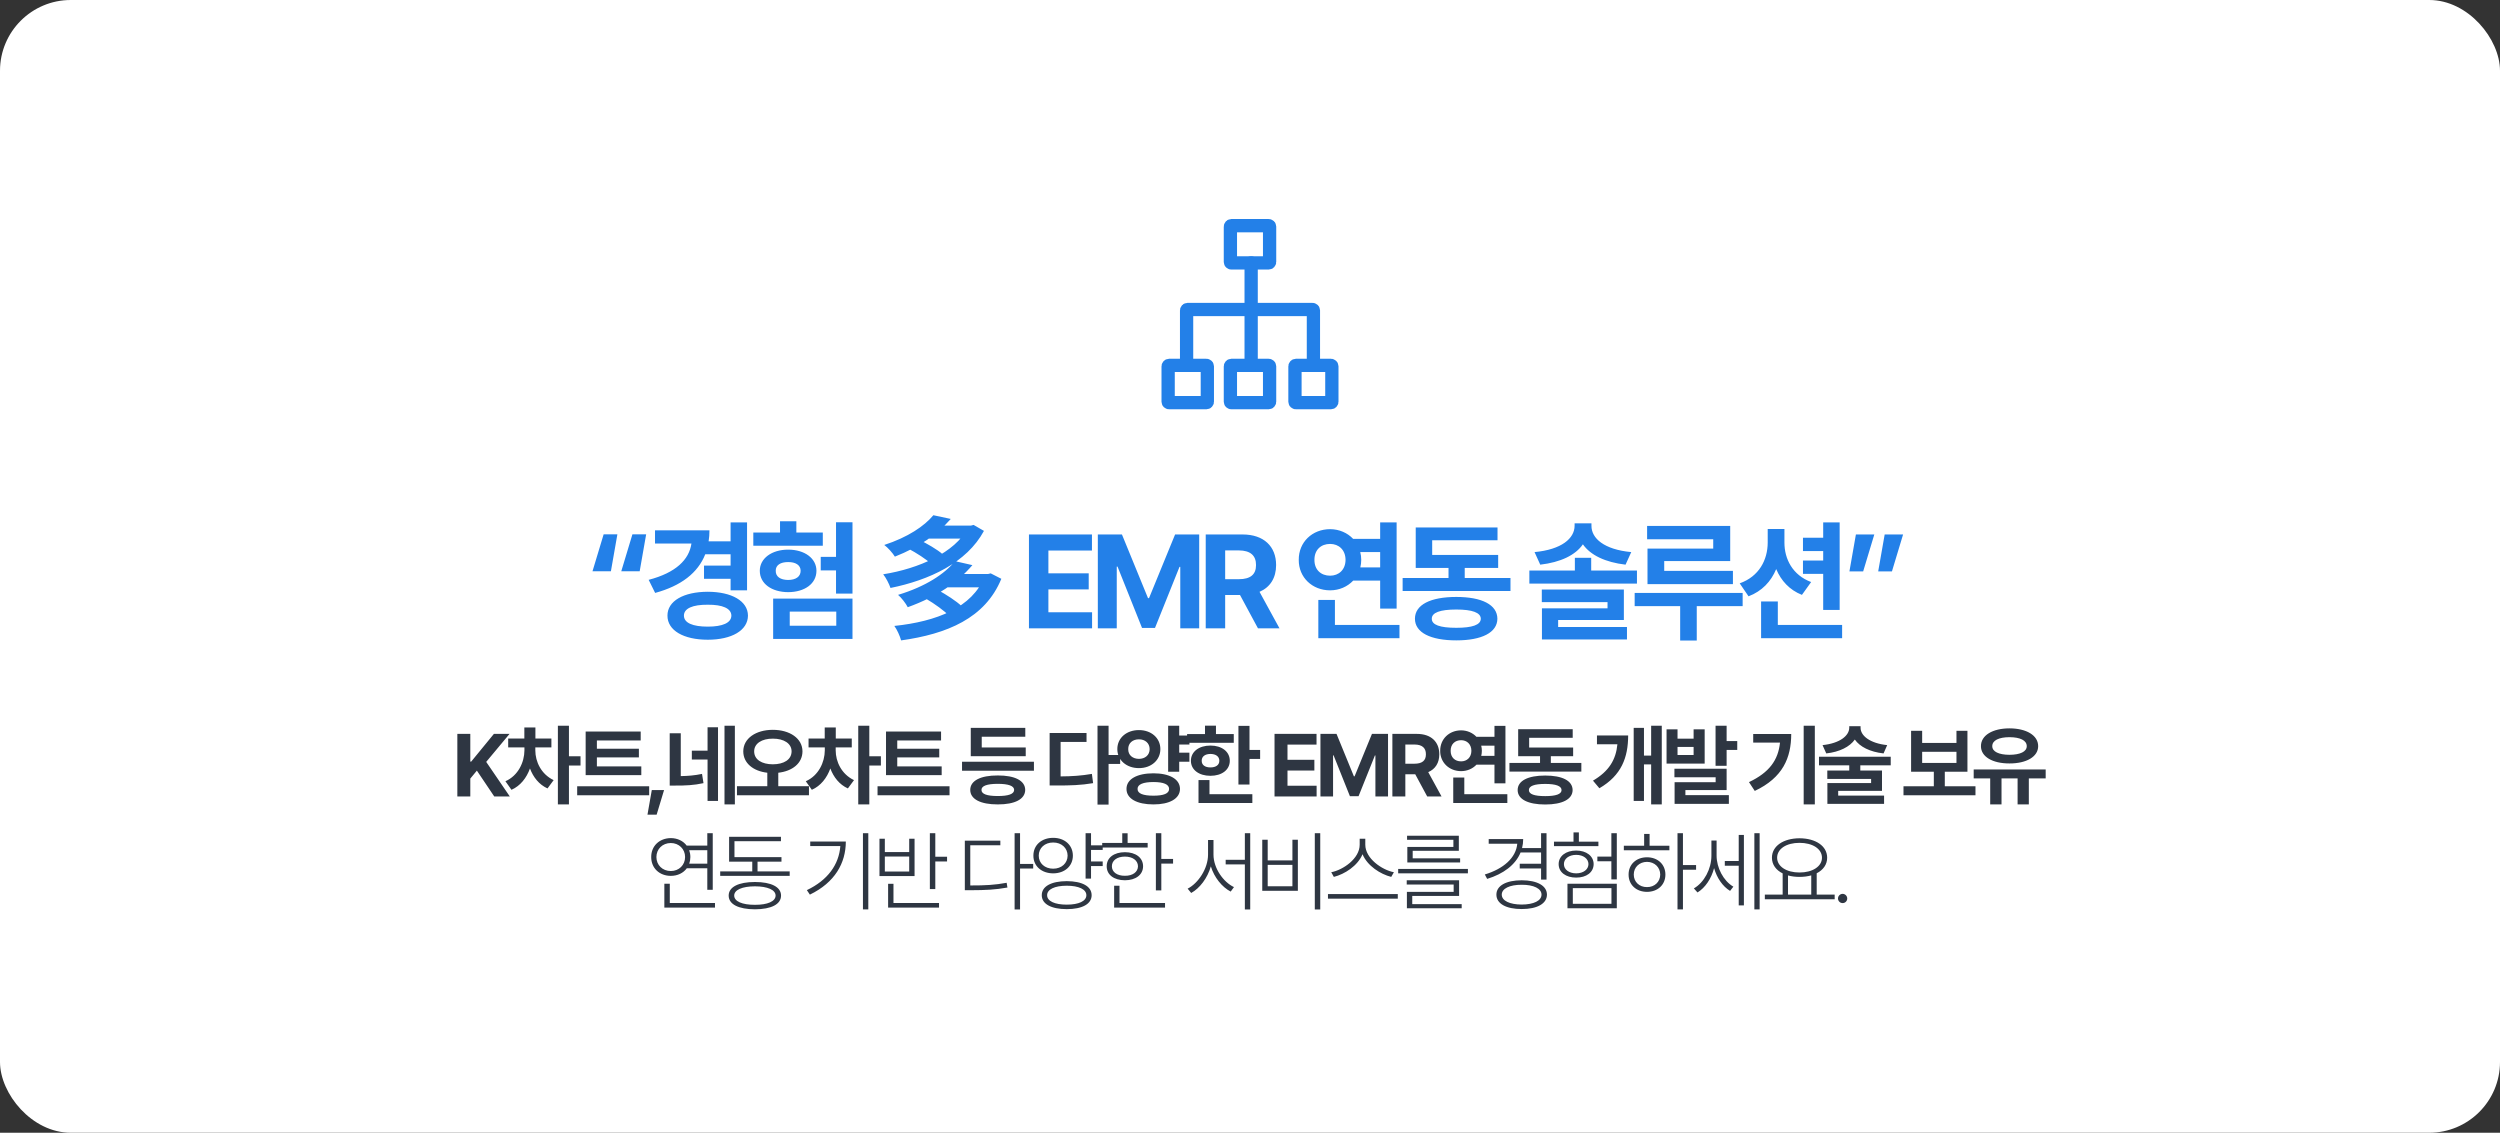 <svg width="565" height="256" viewBox="0 0 565 256" fill="none" xmlns="http://www.w3.org/2000/svg">
<rect x="0" y="0" width="565" height="256" fill="#333333" stroke="none"/>
<rect width="565" height="256" rx="16" fill="white"/>
<path d="M133.903 129.109L136.422 120.76H139.528L138.063 129.109H133.903ZM140.406 129.109L142.926 120.76H146.031L144.567 129.109H140.406ZM168.834 118.064V133.416H165.113V130.809H159.107V127.82H165.113V125.271H159.386C157.716 129.49 153.922 132.405 148.062 134.002L146.597 131.043C152.721 129.446 155.738 126.502 156.265 122.84H148.033V119.852H160.338C160.338 120.716 160.279 121.551 160.147 122.342H165.113V118.064H168.834ZM150.846 139.129C150.831 135.833 154.478 133.753 159.957 133.738C165.362 133.753 169.024 135.833 169.039 139.129C169.024 142.469 165.362 144.578 159.957 144.578C154.478 144.578 150.831 142.469 150.846 139.129ZM154.566 139.129C154.566 140.784 156.573 141.619 159.957 141.619C163.267 141.619 165.274 140.784 165.289 139.129C165.274 137.488 163.267 136.639 159.957 136.668C156.573 136.639 154.566 137.488 154.566 139.129ZM192.662 118.035V134.148H188.941V128.904H185.484V125.857H188.941V118.035H192.662ZM170.249 123.338V120.35H176.285V117.801H179.976V120.35H185.953V123.338H170.249ZM171.714 128.992C171.714 126.209 174.395 124.217 178.13 124.217C181.88 124.217 184.517 126.209 184.517 128.992C184.517 131.907 181.866 133.812 178.13 133.826C174.395 133.812 171.714 131.907 171.714 128.992ZM174.732 144.402V135.291H192.662V144.402H174.732ZM175.318 128.992C175.288 130.34 176.387 131.058 178.13 131.072C179.829 131.058 180.943 130.34 180.943 128.992C180.943 127.732 179.829 127.015 178.13 127.029C176.387 127.015 175.288 127.732 175.318 128.992ZM178.482 141.414H188.999V138.221H178.482V141.414ZM205.242 123.97L207.672 121.96C209.472 122.83 211.872 124.21 213.042 125.26L210.492 127.48C209.412 126.43 207.072 124.93 205.242 123.97ZM218.772 118.78H219.462L220.032 118.63L222.372 119.98C218.472 127.21 209.982 131.11 201.252 132.88C200.952 131.98 200.232 130.57 199.602 129.79C207.702 128.5 215.802 124.9 218.772 119.29V118.78ZM209.292 118.78H219.582V121.72H209.292V118.78ZM210.942 116.44L214.872 117.28C211.812 120.76 207.852 123.58 202.242 125.8C201.732 124.96 200.622 123.73 199.842 123.16C205.182 121.42 208.902 118.9 210.942 116.44ZM209.322 135.34L211.932 133.33C213.762 134.32 216.162 135.85 217.362 137.02L214.572 139.24C213.522 138.1 211.182 136.42 209.322 135.34ZM222.552 129.73H223.272L223.902 129.58L226.302 130.81C222.642 139.75 213.972 143.29 203.652 144.73C203.382 143.74 202.722 142.27 202.122 141.46C211.632 140.47 219.762 137.32 222.552 130.24V129.73ZM213.732 129.73H223.512V132.73H213.732V129.73ZM215.832 126.82L219.762 127.72C216.402 131.65 211.782 134.83 205.152 137.23C204.732 136.39 203.712 135.07 202.962 134.44C209.232 132.55 213.522 129.67 215.832 126.82ZM232.543 142V120.789H246.781V124.422H236.937V129.578H246.049V133.211H236.937V138.367H246.81V142H232.543ZM248.109 120.789H253.558L259.447 135.174H259.681L265.57 120.789H271.019V142H266.742V128.113H266.566L261.029 141.912H258.099L252.562 128.055H252.386V142H248.109V120.789ZM272.493 142V120.789H280.813C285.633 120.789 288.401 123.499 288.401 127.703C288.401 130.604 287.068 132.713 284.651 133.753L289.163 142H284.3L280.242 134.471H276.888V142H272.493ZM276.888 130.896H279.993C282.601 130.896 283.875 129.827 283.86 127.703C283.875 125.564 282.601 124.407 279.993 124.393H276.888V130.896ZM315.637 118.064V137.547H311.916V131.219H305.822C304.533 132.581 302.688 133.416 300.608 133.416C296.565 133.416 293.488 130.486 293.518 126.531C293.488 122.518 296.565 119.603 300.608 119.588C302.673 119.603 304.519 120.423 305.808 121.785H311.916V118.064H315.637ZM297.063 126.531C297.048 128.758 298.528 130.105 300.608 130.105C302.571 130.105 304.079 128.758 304.094 126.531C304.079 124.275 302.571 122.928 300.608 122.928C298.528 122.928 297.048 124.275 297.063 126.531ZM297.942 144.227V135.584H301.692V141.238H316.281V144.227H297.942ZM307.419 124.773C307.566 125.33 307.639 125.916 307.639 126.531C307.639 127.117 307.566 127.688 307.434 128.23H311.916V124.773H307.419ZM341.369 130.633V133.562H316.994V130.633H327.365V128.348H319.953V119.207H338.439V122.107H323.674V125.418H338.586V128.348H331.027V130.633H341.369ZM319.777 139.832C319.777 136.668 323.293 134.91 329.123 134.91C334.909 134.91 338.381 136.668 338.41 139.832C338.381 142.952 334.909 144.725 329.123 144.725C323.293 144.725 319.777 142.952 319.777 139.832ZM323.586 139.832C323.571 141.224 325.431 141.883 329.123 141.883C332.741 141.883 334.645 141.224 334.66 139.832C334.645 138.455 332.741 137.752 329.123 137.752C325.431 137.752 323.571 138.455 323.586 139.832ZM359.61 126.062V128.934H369.952V131.893H345.636V128.934H355.919V126.062H359.61ZM346.808 124.773C352.916 124.202 355.846 121.683 355.86 118.826V118.27H359.669V118.826C359.654 121.683 362.555 124.202 368.663 124.773L367.374 127.615C362.804 127.073 359.449 125.477 357.735 123.016C356.036 125.477 352.696 127.073 348.097 127.615L346.808 124.773ZM348.448 136.082V133.24H366.993V140.125H352.14V141.707H367.696V144.52H348.478V137.488H363.302V136.082H348.448ZM391.026 118.855V126.795H376.114V129.021H391.641V132.01H372.335V123.982H387.188V121.873H372.247V118.855H391.026ZM369.434 136.99V134.002H393.838V136.99H383.467V144.754H379.717V136.99H369.434ZM403.281 122.635C403.281 126.326 405.112 129.974 409.317 131.541L407.237 134.441C404.439 133.343 402.52 131.233 401.421 128.611C400.264 131.409 398.198 133.621 395.166 134.764L393.174 131.834C397.554 130.281 399.487 126.546 399.502 122.635V119.559H403.281V122.635ZM398.008 144.227V135.936H401.787V141.238H416.319V144.227H398.008ZM407.471 129.695V126.678H412.041V124.539H407.471V121.521H412.041V118.064H415.762V137.84H412.041V129.695H407.471ZM430.097 120.789L427.578 129.139H424.472L425.937 120.789H430.097ZM417.969 129.139L419.433 120.789H423.594L421.074 129.139H417.969Z" fill="#2380E8"/>
<path d="M103.36 180V165.859H106.289V172.129H106.485L111.621 165.859H115.157L109.883 172.188L115.215 180H111.7L107.774 174.16L106.289 175.957V180H103.36ZM120.983 169.59C120.983 172.119 122.292 174.971 125.124 176.309L123.737 178.184C121.833 177.324 120.514 175.654 119.772 173.672C119.001 175.811 117.604 177.607 115.593 178.496L114.225 176.562C117.126 175.283 118.503 172.256 118.522 169.59V168.906H114.85V166.914H118.503V164.414H121.003V166.914H124.616V168.906H120.983V169.59ZM126.081 181.797V164.023H128.581V170.918H131.198V173.008H128.581V181.797H126.081ZM144.935 173.203V175.176H132.357V165.332H144.798V167.344H134.896V169.219H144.388V171.172H134.896V173.203H144.935ZM130.443 179.727V177.695H146.712V179.727H130.443ZM150.078 178.555L148.398 184.121H146.328L147.304 178.555H150.078ZM153.854 165.723V175.4C155.484 175.371 156.988 175.254 158.658 174.902L158.99 176.992C156.803 177.471 154.889 177.549 152.604 177.539H151.354V165.723H153.854ZM156.354 171.66V169.648H159.908V164.355H162.271V181.016H159.908V171.66H156.354ZM163.736 181.797V164.023H166.08V181.797H163.736ZM174.661 164.941C178.479 164.941 181.35 166.875 181.36 169.805C181.35 172.49 179.084 174.287 175.891 174.639V177.676H182.825V179.727H166.555V177.676H173.411V174.639C170.237 174.277 167.981 172.48 167.981 169.805C167.981 166.875 170.842 164.941 174.661 164.941ZM170.442 169.805C170.442 171.68 172.17 172.725 174.661 172.734C177.161 172.725 178.889 171.68 178.899 169.805C178.889 168.027 177.161 166.924 174.661 166.934C172.17 166.924 170.442 168.027 170.442 169.805ZM188.866 169.59C188.866 172.119 190.175 174.971 193.007 176.309L191.62 178.184C189.716 177.324 188.397 175.654 187.655 173.672C186.884 175.811 185.487 177.607 183.475 178.496L182.108 176.562C185.009 175.283 186.386 172.256 186.405 169.59V168.906H182.733V166.914H186.386V164.414H188.886V166.914H192.499V168.906H188.866V169.59ZM193.964 181.797V164.023H196.464V170.918H199.081V173.008H196.464V181.797H193.964ZM212.818 173.203V175.176H200.239V165.332H212.681V167.344H202.779V169.219H212.271V171.172H202.779V173.203H212.818ZM198.325 179.727V177.695H214.595V179.727H198.325ZM233.67 172.148V174.18H217.42V172.148H233.67ZM219.275 178.516C219.275 176.426 221.619 175.244 225.506 175.254C229.363 175.244 231.678 176.426 231.697 178.516C231.678 180.615 229.363 181.807 225.506 181.797C221.619 181.807 219.275 180.615 219.275 178.516ZM219.393 170.898V164.492H231.717V166.504H221.873V168.926H231.814V170.898H219.393ZM221.814 178.516C221.805 179.453 223.045 179.902 225.506 179.902C227.918 179.902 229.188 179.453 229.197 178.516C229.188 177.617 227.918 177.148 225.506 177.148C223.045 177.148 221.805 177.617 221.814 178.516ZM250.538 164.023V170.625H253.155V172.656H250.538V181.836H248.038V164.023H250.538ZM237.218 177.52V165.664H245.557V167.676H239.698V175.469C242.276 175.449 244.405 175.312 246.768 174.902L247.042 176.992C244.278 177.461 241.856 177.529 238.721 177.52H237.218ZM268.806 166.23V168.262H266.501V170.098H268.806V172.148H266.501V174.414H264.001V164.023H266.501V166.23H268.806ZM252.517 169.297C252.507 166.768 254.616 164.99 257.4 165C260.154 164.99 262.243 166.768 262.243 169.297C262.243 171.807 260.154 173.604 257.4 173.594C254.616 173.604 252.507 171.807 252.517 169.297ZM254.587 178.301C254.577 176.084 256.96 174.775 260.681 174.766C264.333 174.775 266.667 176.084 266.677 178.301C266.667 180.488 264.333 181.807 260.681 181.797C256.96 181.807 254.577 180.488 254.587 178.301ZM254.978 169.297C254.958 170.684 256.003 171.494 257.4 171.504C258.767 171.494 259.812 170.684 259.821 169.297C259.812 167.93 258.767 167.08 257.4 167.09C256.003 167.08 254.958 167.93 254.978 169.297ZM257.087 178.301C257.068 179.346 258.347 179.824 260.681 179.824C262.986 179.824 264.216 179.346 264.216 178.301C264.216 177.266 262.986 176.748 260.681 176.738C258.347 176.748 257.068 177.266 257.087 178.301ZM282.386 164.043V169.492H284.789V171.523H282.386V177.305H279.886V164.043H282.386ZM268.285 167.871V165.898H272.328V164.004H274.808V165.898H278.832V167.871H268.285ZM269.144 171.934C269.144 169.873 270.97 168.496 273.558 168.496C276.136 168.496 277.933 169.873 277.933 171.934C277.933 173.984 276.136 175.332 273.558 175.332C270.97 175.332 269.144 173.984 269.144 171.934ZM270.863 181.484V176.289H273.343V179.492H283.031V181.484H270.863ZM271.586 171.934C271.576 172.91 272.367 173.438 273.558 173.438C274.759 173.438 275.57 172.91 275.57 171.934C275.57 170.947 274.759 170.4 273.558 170.391C272.367 170.4 271.576 170.947 271.586 171.934ZM288.043 180V165.859H297.536V168.281H290.973V171.719H297.047V174.141H290.973V177.578H297.555V180H288.043ZM298.421 165.859H302.054L305.979 175.449H306.136L310.061 165.859H313.694V180H310.843V170.742H310.725L307.034 179.941H305.081L301.389 170.703H301.272V180H298.421V165.859ZM314.677 180V165.859H320.224C323.437 165.859 325.282 167.666 325.282 170.469C325.282 172.402 324.394 173.809 322.782 174.502L325.79 180H322.548L319.843 174.98H317.607V180H314.677ZM317.607 172.598H319.677C321.415 172.598 322.265 171.885 322.255 170.469C322.265 169.043 321.415 168.271 319.677 168.262H317.607V172.598ZM340.23 164.043V177.031H337.75V172.812H333.687C332.828 173.721 331.597 174.277 330.211 174.277C327.515 174.277 325.464 172.324 325.484 169.688C325.464 167.012 327.515 165.068 330.211 165.059C331.588 165.068 332.818 165.615 333.677 166.523H337.75V164.043H340.23ZM327.847 169.688C327.838 171.172 328.824 172.07 330.211 172.07C331.519 172.07 332.525 171.172 332.535 169.688C332.525 168.184 331.519 167.285 330.211 167.285C328.824 167.285 327.838 168.184 327.847 169.688ZM328.433 181.484V175.723H330.933V179.492H340.66V181.484H328.433ZM334.752 168.516C334.849 168.887 334.898 169.277 334.898 169.688C334.898 170.078 334.849 170.459 334.761 170.82H337.75V168.516H334.752ZM357.385 172.422V174.375H341.135V172.422H348.049V170.898H343.107V164.805H355.432V166.738H345.588V168.945H355.529V170.898H350.49V172.422H357.385ZM342.99 178.555C342.99 176.445 345.334 175.273 349.221 175.273C353.078 175.273 355.393 176.445 355.412 178.555C355.393 180.635 353.078 181.816 349.221 181.816C345.334 181.816 342.99 180.635 342.99 178.555ZM345.529 178.555C345.52 179.482 346.76 179.922 349.221 179.922C351.633 179.922 352.902 179.482 352.912 178.555C352.902 177.637 351.633 177.168 349.221 177.168C346.76 177.168 345.52 177.637 345.529 178.555ZM375.561 164.023V181.797H373.159V172.754H371.538V181.016H369.214V164.492H371.538V170.762H373.159V164.023H375.561ZM360.014 176.426C363.638 174.297 365.2 171.689 365.532 168.203H360.913V166.211H367.964C367.954 171.172 366.47 175.234 361.46 178.145L360.014 176.426ZM379.122 164.824V166.934H382.755V164.824H385.255V172.578H376.642V164.824H379.122ZM378.419 175.664V173.73H390.216V178.555H380.9V179.707H390.724V181.68H378.458V176.777H387.736V175.664H378.419ZM379.122 170.625H382.755V168.809H379.122V170.625ZM387.716 173.066V164.023H390.216V167.48H392.618V169.492H390.216V173.066H387.716ZM410.15 164.023V181.797H407.631V164.023H410.15ZM395.268 176.758C399.857 174.59 401.879 171.777 402.279 167.832H396.225V165.879H404.818C404.809 171.27 402.924 175.752 396.576 178.75L395.268 176.758ZM420.489 164.492C420.489 166.23 422.53 167.979 426.504 168.398L425.684 170.273C422.598 169.932 420.332 168.77 419.19 167.139C418.038 168.77 415.782 169.932 412.735 170.273L411.895 168.398C415.879 167.979 417.911 166.23 417.93 164.492V164.121H420.489V164.492ZM411.094 172.969V171.016H427.305V172.969H420.43V174.141H425.332V178.73H415.43V179.805H425.801V181.68H412.989V176.973H422.871V176.035H412.969V174.141H417.93V172.969H411.094ZM446.458 177.695V179.727H430.189V177.695H437.044V174.414H431.907V165.156H434.407V167.91H442.161V165.156H444.642V174.414H439.525V177.695H446.458ZM434.407 172.422H442.161V169.902H434.407V172.422ZM462.324 173.906V175.918H458.515V181.797H455.976V175.918H452.343V181.797H449.785V175.918H446.054V173.906H462.324ZM447.695 168.633C447.685 166.182 450.322 164.619 454.14 164.609C457.959 164.619 460.625 166.182 460.625 168.633C460.625 171.025 457.959 172.549 454.14 172.539C450.322 172.549 447.685 171.025 447.695 168.633ZM450.254 168.633C450.244 169.883 451.757 170.576 454.14 170.586C456.543 170.576 458.046 169.883 458.046 168.633C458.046 167.324 456.543 166.611 454.14 166.602C451.757 166.611 450.244 167.324 450.254 168.633ZM161.08 188.297V201.09H159.85V196.227H155.221C154.439 197.301 153.141 197.945 151.607 197.945C149.039 197.945 147.164 196.197 147.174 193.688C147.164 191.178 149.039 189.43 151.607 189.41C153.121 189.42 154.41 190.055 155.191 191.109H159.85V188.297H161.08ZM148.346 193.688C148.355 195.504 149.713 196.852 151.607 196.852C153.443 196.852 154.83 195.504 154.83 193.688C154.83 191.881 153.443 190.533 151.607 190.523C149.713 190.533 148.355 191.881 148.346 193.688ZM150.143 205.113V199.723H151.373V204.078H161.588V205.113H150.143ZM155.758 192.145C155.924 192.613 156.021 193.131 156.021 193.688C156.021 194.225 155.934 194.732 155.768 195.191H159.85V192.145H155.758ZM178.469 196.93V197.945H162.766V196.93H170.012V194.742H164.778V189.117H176.496V190.113H165.989V193.707H176.614V194.742H171.204V196.93H178.469ZM164.68 202.398C164.68 200.455 166.907 199.332 170.618 199.332C174.299 199.332 176.516 200.455 176.516 202.398C176.516 204.381 174.299 205.484 170.618 205.504C166.907 205.484 164.68 204.381 164.68 202.398ZM165.93 202.398C165.93 203.707 167.727 204.498 170.618 204.488C173.479 204.498 175.276 203.707 175.286 202.398C175.276 201.109 173.479 200.318 170.618 200.309C167.727 200.318 165.93 201.109 165.93 202.398ZM196.236 188.297V205.523H195.025V188.297H196.236ZM182.349 201.168C187.075 198.922 189.605 195.396 189.917 191.207H183.111V190.191H191.157C191.148 195.055 188.687 199.449 183.032 202.184L182.349 201.168ZM211.379 188.297V193.629H214.035V194.684H211.379V200.934H210.148V188.297H211.379ZM198.761 197.984V189.547H199.972V192.574H205.48V189.547H206.691V197.984H198.761ZM199.972 196.969H205.48V193.57H199.972V196.969ZM200.714 205.113V199.742H201.925V204.078H212.218V205.113H200.714ZM230.532 188.297V195.25H233.5V196.285H230.532V205.543H229.301V188.297H230.532ZM218.051 201.188V189.996H226.079V191.031H219.282V200.113H219.379C222.67 200.123 224.887 199.996 227.504 199.508L227.68 200.582C224.955 201.08 222.729 201.178 219.379 201.188H218.051ZM249.21 191.051V192.086H246.573V194.684H249.21V195.738H246.573V198.57H245.343V188.297H246.573V191.051H249.21ZM233.546 193.375C233.536 190.982 235.411 189.352 238.018 189.352C240.606 189.352 242.462 190.982 242.471 193.375C242.462 195.758 240.606 197.369 238.018 197.379C235.411 197.369 233.536 195.758 233.546 193.375ZM234.757 193.375C234.747 195.094 236.124 196.324 238.018 196.324C239.903 196.324 241.27 195.094 241.28 193.375C241.27 191.656 239.903 190.396 238.018 190.406C236.124 190.396 234.747 191.656 234.757 193.375ZM235.44 202.32C235.43 200.309 237.579 199.156 241.085 199.137C244.581 199.156 246.71 200.309 246.71 202.32C246.71 204.303 244.581 205.465 241.085 205.465C237.579 205.465 235.43 204.303 235.44 202.32ZM236.651 202.32C236.641 203.648 238.36 204.449 241.085 204.449C243.809 204.449 245.518 203.648 245.518 202.32C245.518 200.992 243.809 200.172 241.085 200.172C238.36 200.172 236.641 200.992 236.651 202.32ZM262.458 188.297V194.117H265.114V195.172H262.458V201.227H261.228V188.297H262.458ZM249.099 191.539V190.504H253.63V188.316H254.841V190.504H259.372V191.539H249.099ZM250.114 195.777C250.105 193.834 251.755 192.604 254.236 192.594C256.677 192.604 258.327 193.834 258.337 195.777C258.327 197.701 256.677 198.932 254.236 198.941C251.755 198.932 250.105 197.701 250.114 195.777ZM251.286 195.777C251.277 197.076 252.458 197.945 254.236 197.926C255.984 197.945 257.165 197.076 257.185 195.777C257.165 194.469 255.984 193.59 254.236 193.59C252.458 193.59 251.277 194.469 251.286 195.777ZM251.794 205.113V200.172H253.005V204.078H263.298V205.113H251.794ZM274.248 193.16C274.258 196.227 276.484 199.361 278.877 200.484L278.135 201.5C276.182 200.484 274.414 198.316 273.652 195.797C272.9 198.443 271.143 200.758 269.209 201.812L268.408 200.836C270.801 199.615 273.008 196.305 273.018 193.16V189.84H274.248V193.16ZM277.002 195.348V194.312H281.338V188.297H282.549V205.543H281.338V195.348H277.002ZM298.375 188.297V205.543H297.145V188.297H298.375ZM285.27 201.324V189.781H286.5V194.449H292.086V189.781H293.317V201.324H285.27ZM286.5 200.289H292.086V195.465H286.5V200.289ZM308.557 190.914C308.557 194 312.307 196.607 315.022 197.125L314.417 198.18C311.995 197.574 309.026 195.699 307.932 193.053C306.839 195.689 303.889 197.564 301.448 198.18L300.862 197.125C303.567 196.598 307.278 194.029 307.288 190.914V189.547H308.557V190.914ZM300.12 203.102V202.066H315.901V203.102H300.12ZM331.747 196.383V197.379H315.986V196.383H331.747ZM317.919 199.898V198.941H329.755V202.477H319.169V204.332H330.341V205.27H317.958V201.559H328.525V199.898H317.919ZM317.997 189.801V188.883H329.696V192.281H319.267V193.98H329.989V194.918H318.056V191.402H328.466V189.801H317.997ZM349.514 188.297V198.785H348.283V196.266H343.459V195.211H348.283V192.652H343.654C342.512 195.455 339.768 197.506 336.096 198.629L335.568 197.633C339.777 196.354 342.619 193.873 342.902 190.68H336.447V189.625H344.24C344.24 190.338 344.152 191.012 343.986 191.656H348.283V188.297H349.514ZM338.186 202.184C338.186 200.162 340.383 198.951 343.908 198.941C347.395 198.951 349.602 200.162 349.611 202.184C349.602 204.234 347.395 205.445 343.908 205.445C340.383 205.445 338.186 204.234 338.186 202.184ZM339.396 202.184C339.406 203.57 341.184 204.42 343.908 204.43C346.604 204.42 348.381 203.57 348.381 202.184C348.381 200.807 346.604 199.947 343.908 199.957C341.184 199.947 339.406 200.807 339.396 202.184ZM365.399 188.297V198.746H364.168V194.645H361.004V193.59H364.168V188.297H365.399ZM351.2 191.227V190.211H355.614V188.121H356.825V190.211H361.239V191.227H351.2ZM352.254 195.289C352.254 193.473 353.895 192.223 356.219 192.223C358.534 192.223 360.155 193.473 360.164 195.289C360.155 197.135 358.534 198.346 356.219 198.336C353.895 198.346 352.254 197.135 352.254 195.289ZM353.446 195.289C353.436 196.51 354.579 197.369 356.219 197.379C357.84 197.369 358.983 196.51 358.993 195.289C358.983 194.078 357.84 193.199 356.219 193.199C354.579 193.199 353.436 194.078 353.446 195.289ZM354.246 205.27V199.723H365.399V205.27H354.246ZM355.457 204.254H364.188V200.719H355.457V204.254ZM380.346 188.297V195.504H383.315V196.559H380.346V205.523H379.116V188.297H380.346ZM366.987 192.164V191.129H371.577V188.473H372.807V191.129H377.28V192.164H366.987ZM368.061 197.652C368.052 195.348 369.8 193.746 372.221 193.746C374.643 193.746 376.382 195.348 376.382 197.652C376.382 199.967 374.643 201.559 372.221 201.559C369.8 201.559 368.052 199.967 368.061 197.652ZM369.233 197.652C369.223 199.293 370.493 200.504 372.221 200.484C373.94 200.504 375.2 199.293 375.21 197.652C375.2 196.012 373.94 194.791 372.221 194.781C370.493 194.791 369.223 196.012 369.233 197.652ZM387.95 193.375C387.95 196.09 389.484 199.078 391.739 200.387L390.997 201.344C389.298 200.318 387.999 198.375 387.384 196.197C386.759 198.57 385.382 200.631 383.634 201.695L382.814 200.777C385.148 199.439 386.769 196.373 386.779 193.414V189.957H387.95V193.375ZM389.806 195.66V194.586H392.95V188.688H394.122V204.625H392.95V195.66H389.806ZM396.486 205.523V188.297H397.677V205.523H396.486ZM414.636 202.184V203.238H398.855V202.184H402.879V197.389C401.375 196.646 400.457 195.406 400.457 193.844C400.457 191.197 403.045 189.469 406.687 189.449C410.359 189.469 412.937 191.197 412.937 193.844C412.937 195.387 412.048 196.607 410.574 197.359V202.184H414.636ZM401.629 193.844C401.629 195.816 403.748 197.193 406.687 197.184C409.617 197.193 411.765 195.816 411.765 193.844C411.765 191.832 409.617 190.475 406.687 190.484C403.748 190.475 401.629 191.832 401.629 193.844ZM404.089 202.184H409.343V197.838C408.552 198.062 407.654 198.18 406.687 198.18C405.74 198.18 404.871 198.062 404.089 197.848V202.184ZM416.439 204.098C415.863 204.107 415.385 203.629 415.385 203.062C415.385 202.486 415.863 202.018 416.439 202.008C417.006 202.018 417.475 202.486 417.475 203.062C417.475 203.629 417.006 204.107 416.439 204.098Z" fill="#2E3642"/>
<path d="M278.07 59.221V51.2C278.07 51.09 278.16 51 278.27 51H286.729C286.84 51 286.929 51.09 286.929 51.2V59.221C286.929 59.331 286.84 59.421 286.729 59.421H278.27C278.16 59.421 278.07 59.331 278.07 59.221Z" stroke="#2380E8" stroke-width="3" stroke-linecap="round"/>
<path d="M278.07 90.8V82.779C278.07 82.669 278.16 82.579 278.27 82.579H286.729C286.84 82.579 286.929 82.669 286.929 82.779V90.8C286.929 90.91 286.84 91 286.729 91H278.27C278.16 91 278.07 90.91 278.07 90.8Z" stroke="#2380E8" stroke-width="3" stroke-linecap="round"/>
<path d="M292.662 90.8V82.779C292.662 82.669 292.752 82.579 292.862 82.579H300.8C300.911 82.579 301 82.669 301 82.779V90.8C301 90.91 300.911 91 300.8 91H292.862C292.752 91 292.662 90.91 292.662 90.8Z" stroke="#2380E8" stroke-width="3" stroke-linecap="round"/>
<path d="M264 90.8V82.779C264 82.669 264.09 82.579 264.2 82.579H272.659C272.77 82.579 272.859 82.669 272.859 82.779V90.8C272.859 90.91 272.77 91 272.659 91H264.2C264.09 91 264 90.91 264 90.8Z" stroke="#2380E8" stroke-width="3" stroke-linecap="round"/>
<path d="M282.76 59.421V82.579" stroke="#2380E8" stroke-width="3" stroke-linecap="round"/>
<path d="M268.17 82.579V70.147C268.17 70.037 268.259 69.947 268.37 69.947H296.632C296.742 69.947 296.832 70.037 296.832 70.147V82.579" stroke="#2380E8" stroke-width="3" stroke-linecap="round"/>
</svg>
